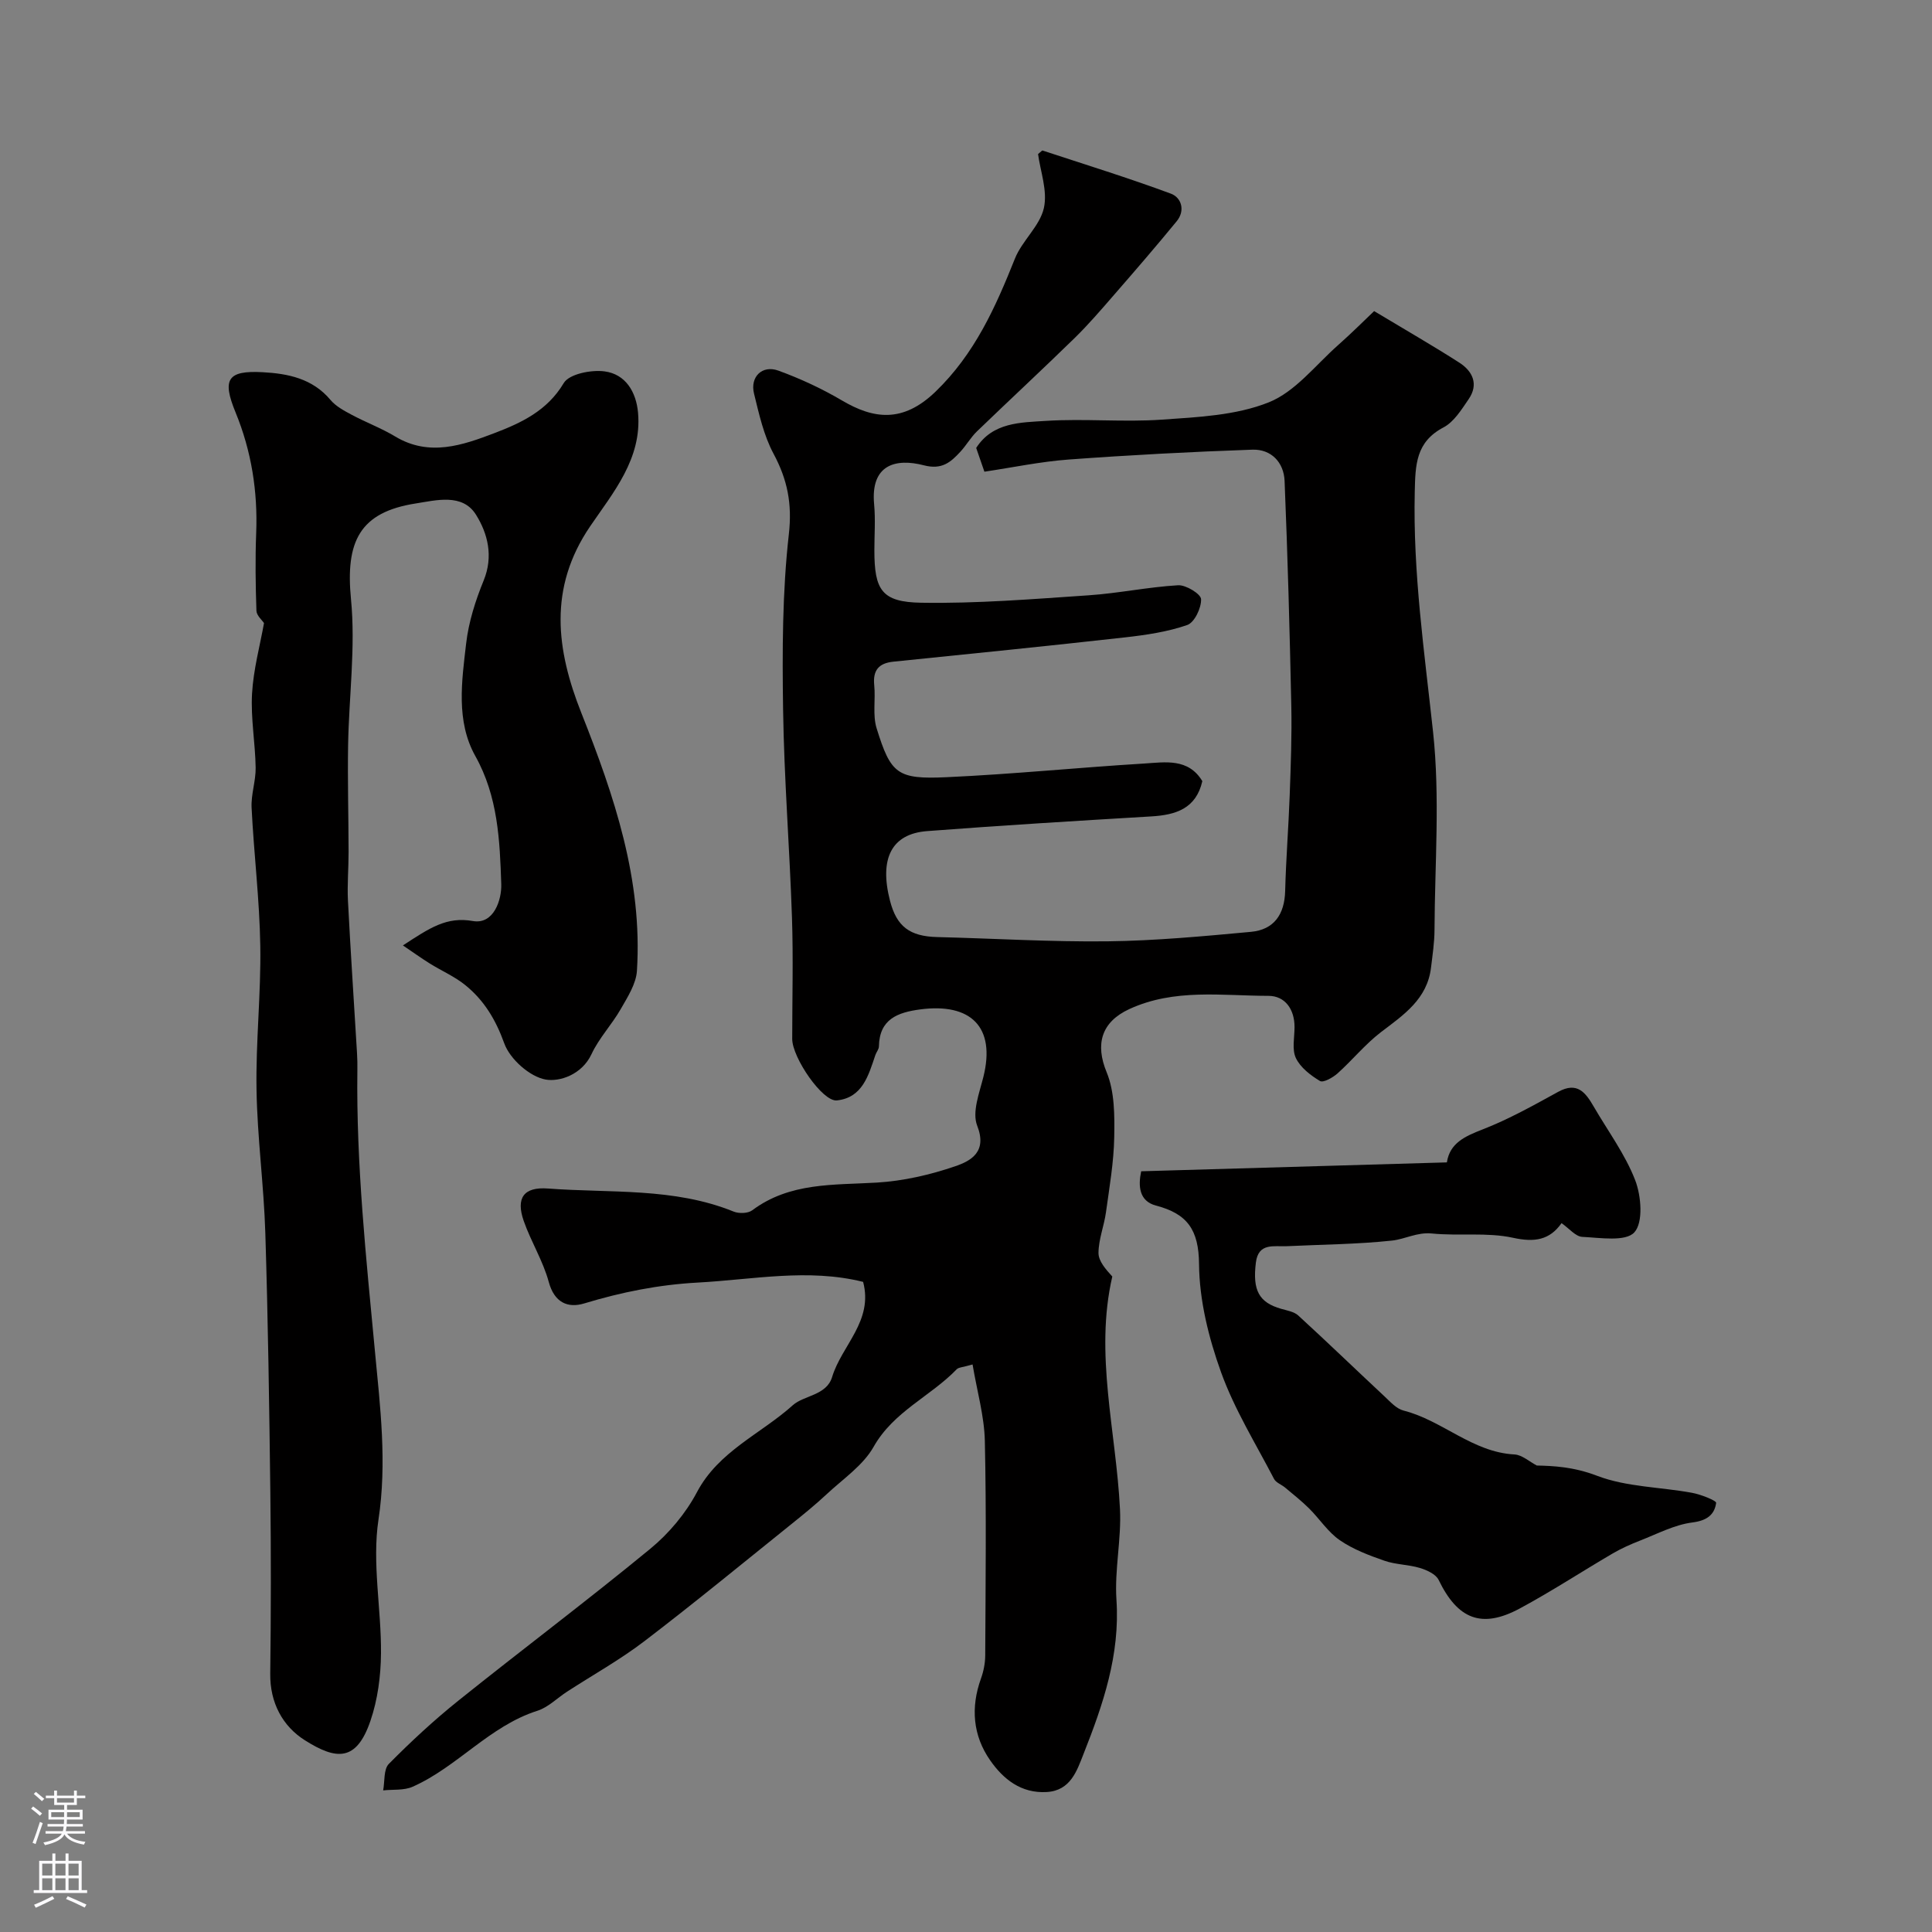 <svg enable-background="new 0 0 400 400" viewBox="0 0 400 400" xmlns="http://www.w3.org/2000/svg"><rect x="0" y="0" width="400" height="400" fill="#808080" stroke="none"/><g fill="#010000"><path d="m201.36 282.5c-2.08.6-2.9.59-3.28.99-5.44 5.63-13.07 8.73-17.21 16.06-2.19 3.88-6.37 6.67-9.75 9.84-2.21 2.06-4.56 3.98-6.91 5.87-10.22 8.21-20.35 16.55-30.77 24.51-5.06 3.87-10.69 7-16.05 10.48-2.05 1.33-3.9 3.24-6.14 3.95-9.93 3.17-16.56 11.63-25.83 15.73-1.79.79-4.05.53-6.09.75.35-1.87.07-4.37 1.18-5.49 4.57-4.62 9.37-9.07 14.44-13.13 13.16-10.55 26.65-20.68 39.67-31.39 3.86-3.17 7.34-7.32 9.67-11.72 4.5-8.52 13.25-12.07 19.87-18.03 2.26-2.03 6.96-1.99 8.12-5.82 1.98-6.55 8.57-11.59 6.42-19.7-11.39-2.84-22.76-.48-34.2.14-8.14.44-15.82 1.98-23.54 4.32-3.39 1.03-6.19-.16-7.35-4.46-1.18-4.35-3.68-8.33-5.18-12.62-1.65-4.74-.03-7.09 5.03-6.71 12.87.98 26.03-.25 38.42 4.77 1.1.45 2.98.4 3.86-.26 7.8-5.83 16.86-5.2 25.84-5.74 5.45-.33 10.98-1.6 16.16-3.37 3.29-1.12 6.71-2.99 4.57-8.43-1.08-2.77.45-6.74 1.28-10.04 2.62-10.43-2.65-15.4-13.09-14.01-4.65.62-8.43 2.01-8.53 7.66-.01.6-.53 1.18-.74 1.8-1.42 4.2-2.66 8.82-7.97 9.38-2.96.31-9.24-8.86-9.24-12.73 0-8.37.23-16.74-.05-25.1-.48-14.38-1.63-28.74-1.84-43.11-.18-12.09-.16-24.28 1.19-36.27.72-6.33-.29-11.31-3.17-16.69-2.03-3.79-3-8.21-4.04-12.45-.85-3.45 1.69-5.96 5.03-4.75 4.54 1.65 9 3.72 13.16 6.17 6.51 3.84 12.58 4.76 19.39-1.81 8.11-7.82 12.41-17.46 16.44-27.55 1.48-3.71 5.14-6.71 5.99-10.45.81-3.57-.74-7.68-1.2-11.19.68-.56.84-.77.92-.74 8.88 2.92 17.82 5.69 26.57 8.93 2.2.81 3.03 3.5 1.21 5.72-4.23 5.16-8.59 10.21-12.97 15.24-2.64 3.04-5.27 6.11-8.15 8.93-6.68 6.52-13.53 12.87-20.25 19.35-1.28 1.24-2.18 2.86-3.4 4.18-2.01 2.18-3.82 3.8-7.56 2.83-5.8-1.51-11.09-.2-10.31 8.08.29 3.14.05 6.33.05 9.5 0 8.24 1.5 10.74 9.72 10.87 11.54.19 23.12-.76 34.66-1.54 6.19-.42 12.32-1.72 18.51-2.08 1.62-.09 4.71 1.81 4.75 2.88.07 1.82-1.37 4.83-2.86 5.35-4.09 1.42-8.52 2.07-12.87 2.56-15.97 1.79-31.97 3.4-47.96 5.03-3.05.31-4.29 1.78-3.98 4.88.3 2.96-.36 6.15.49 8.9 2.94 9.49 4.28 10.61 14.49 10.14 13.65-.62 27.27-2 40.92-2.83 4.34-.27 9.13-1.16 12.03 3.65-1.3 5.69-5.49 7-10.58 7.3-15.47.92-30.94 1.86-46.39 3.04-7.39.56-9.95 5.7-7.69 14.44 1.38 5.34 4.1 7.36 9.79 7.5 11.77.29 23.54 1.02 35.3.88 9.88-.12 19.77-1.05 29.62-1.96 4.81-.44 6.98-3.63 7.1-8.48.17-6.61.7-13.22.94-19.83.22-6.16.46-12.33.33-18.5-.33-15.52-.75-31.05-1.39-46.56-.16-3.82-2.76-6.6-6.68-6.46-12.68.44-25.36 1.11-38.01 2.04-5.84.43-11.63 1.65-17.46 2.52-.74-2.15-1.21-3.49-1.7-4.92 3.43-5.34 9.23-5.26 14.43-5.6 7.99-.51 16.07.3 24.05-.26 7.45-.52 15.32-.87 22.09-3.58 5.49-2.19 9.68-7.71 14.36-11.85 2.87-2.54 5.58-5.26 7.46-7.04 6.77 4.07 12.3 7.24 17.65 10.68 2.77 1.78 4.02 4.49 1.92 7.55-1.48 2.16-3.04 4.71-5.21 5.85-5.75 3.02-5.82 7.77-5.95 13.33-.39 16.73 2 33.16 3.79 49.72 1.46 13.51.36 27.3.3 40.97-.01 2.6-.41 5.21-.72 7.8-.77 6.53-5.64 9.79-10.35 13.37-3.27 2.5-5.92 5.79-9.01 8.56-.98.87-2.95 1.98-3.63 1.57-1.95-1.17-4.05-2.78-4.99-4.75-.85-1.78-.28-4.25-.28-6.41.01-3.7-1.97-6.47-5.4-6.47-9.65-.01-19.45-1.56-28.79 2.73-5.84 2.69-7.11 7.29-4.71 13.09 1.66 4.03 1.65 8.94 1.57 13.44-.09 5.19-1 10.37-1.71 15.54-.39 2.83-1.53 5.61-1.55 8.42-.01 1.68 1.48 3.38 2.86 4.89-3.71 16.05.79 32.05 1.59 48.17.31 6.23-1.15 12.56-.73 18.78.76 11.37-2.77 21.67-6.81 31.88-1.37 3.47-2.67 7.6-7.61 7.9-5.32.32-9.02-2.67-11.74-6.58-3.58-5.14-4.04-10.94-1.89-16.92.54-1.5.87-3.17.88-4.76.07-14.83.25-29.67-.08-44.5-.13-5.11-1.6-10.17-2.54-15.76z"/><path d="m54.66 129c-.39-.6-1.53-1.55-1.57-2.55-.18-5.35-.26-10.72-.05-16.06.34-8.66-.98-16.99-4.27-25.01-2.82-6.86-1.68-8.71 5.59-8.32 5.25.28 10.35 1.3 14.07 5.75 1.11 1.32 2.82 2.23 4.39 3.07 2.96 1.58 6.15 2.77 9.02 4.5 7.05 4.23 13.96 1.79 20.53-.71 5.5-2.1 10.92-4.6 14.34-10.35 1.13-1.9 5.7-2.8 8.46-2.43 4.34.57 6.55 4.24 6.93 8.57.84 9.5-5.16 16.53-9.89 23.47-8.77 12.85-7 25.69-1.86 38.65 6.83 17.22 12.71 34.57 11.52 53.41-.17 2.71-1.93 5.44-3.35 7.92-1.84 3.22-4.5 6.01-6.05 9.33-2.01 4.31-6.66 5.77-9.49 5.27-3.3-.58-7.41-4.24-8.58-7.5-1.77-4.91-4.18-8.9-8.05-12.04-2.23-1.81-4.96-2.98-7.42-4.52-1.73-1.08-3.39-2.28-5.51-3.71 5.55-3.62 9.02-6.01 14.49-5.05 4.34.76 5.98-4.44 5.87-7.64-.3-9.05-.67-18.13-5.38-26.54-4.02-7.2-2.8-15.46-1.89-23.28.51-4.44 1.93-8.89 3.63-13.05 2.05-5.01.84-9.72-1.59-13.61-2.8-4.5-8.31-2.98-12.44-2.34-11.66 1.81-14.61 7.87-13.44 19.84.97 9.97-.43 20.16-.6 30.25-.12 7.35.09 14.7.1 22.05.01 3.37-.3 6.75-.13 10.11.54 10.54 1.25 21.07 1.88 31.61.07 1.16.09 2.33.07 3.5-.25 19.5 1.81 38.82 3.64 58.22 1.08 11.42 2.52 23.01.73 34.81-1.36 9 .6 18.46.52 27.71-.04 4.68-.68 9.57-2.19 13.97-2.9 8.48-7.07 8.11-13.56 4.01-4.62-2.91-7.26-7.79-7.18-13.81.16-12.5.17-25 .02-37.49-.22-17.93-.48-35.87-1.04-53.79-.31-9.88-1.66-19.73-1.82-29.6-.17-9.92.94-19.87.78-29.79-.15-9.54-1.33-19.06-1.8-28.6-.14-2.74.88-5.53.84-8.29-.08-5.1-1.03-10.23-.75-15.29.28-5.03 1.65-10 2.48-14.65z"/><path d="m318.18 303.42c3.3.08 7.54.23 12.49 2.13 6.1 2.33 13.08 2.31 19.64 3.52 1.82.33 5.06 1.61 5 2.09-.35 2.48-1.94 3.67-4.92 4.05-3.7.47-7.24 2.35-10.8 3.74-1.95.76-3.89 1.62-5.7 2.68-6.43 3.76-12.68 7.86-19.24 11.39-7.9 4.25-12.86 2.22-16.8-5.92-.58-1.19-2.44-2.04-3.88-2.47-2.38-.72-5.01-.68-7.35-1.5-3.19-1.11-6.47-2.35-9.22-4.24-2.46-1.69-4.19-4.42-6.35-6.57-1.56-1.55-3.29-2.91-4.98-4.33-.75-.63-1.88-1.01-2.29-1.79-3.8-7.31-8.21-14.42-10.98-22.11-2.56-7.12-4.49-14.87-4.55-22.36-.06-7.12-2.42-10.43-8.92-12.13-3.5-.92-3.71-4.06-3.06-7.1 21.1-.61 42.03-1.22 63.29-1.84.61-4 3.71-5.39 7.41-6.83 5.41-2.1 10.53-4.98 15.64-7.78 3.97-2.18 5.68.18 7.36 3.07 2.93 5.05 6.5 9.85 8.58 15.23 1.26 3.27 1.69 8.76-.18 10.8-1.82 1.98-7.06 1.11-10.78.93-1.39-.07-2.69-1.73-4.29-2.84-2.45 3.48-5.55 4.02-10.04 3.03-5.41-1.18-11.23-.33-16.82-.89-3.06-.3-5.54 1.18-8.25 1.47-7.2.77-14.49.81-21.74 1.16-2.65.13-5.91-.79-6.43 3.37-.73 5.81.66 8.29 5.24 9.6 1.21.35 2.65.58 3.52 1.37 6.04 5.53 11.93 11.22 17.91 16.8 1.18 1.11 2.44 2.52 3.89 2.89 8.06 2.04 14.27 8.64 22.99 9.09 1.56.09 3.07 1.49 4.61 2.29z"/></g><path d="m6.44 374.46.42-.45c.65.47 1.27.95 1.85 1.44l-.45.49c-.65-.56-1.25-1.06-1.82-1.48m.93 7.33-.63-.26c.55-1.36 1.05-2.8 1.52-4.33.19.1.38.19.59.27-.46 1.29-.95 2.73-1.48 4.32m-.38-10.38.44-.42c.43.34 1.01.82 1.74 1.44l-.49.49c-.53-.51-1.09-1.01-1.69-1.51m2.5.35h1.72v-1.04h.59v1.04h3.52v-1.04h.59v1.04h1.75v.53h-1.75v1.42h-2.03v.97h3.22v2.03h-3.24c0 .35-.01.66-.03.93h3.32v.53h-3.37c-.03.27-.08.58-.15.94h3.96v.53h-3.71c.67.92 1.93 1.48 3.79 1.68-.13.24-.23.44-.29.59-2.13-.38-3.48-1.08-4.04-2.12-.43.97-1.77 1.72-4.03 2.23-.09-.19-.2-.37-.33-.55 2.1-.42 3.37-1.03 3.81-1.83h-3.36v-.53h3.58c.08-.29.13-.61.16-.94h-3.33v-.53h3.39c.02-.27.04-.58.04-.93h-3.23v-2.03h3.25v-.97h-2.07v-1.42h-1.73zm1.12 3.44v1h2.65c.01-.3.02-.44.01-.4v-.25-.35zm1.19-2h3.52v-.91h-3.52zm4.71 2h-2.63v.59c0 .15-.01.28-.01.4h2.64z" fill="#fbfafc"/><path d="m13.56 383.74h.63v1.52h2.72v6.07h1.13v.6h-11.06v-.6h1.13v-6.07h2.73v-1.52h.63v1.52h2.1v-1.52zm-2.69 8.83.38.56c-1.24.63-2.53 1.25-3.85 1.85-.1-.21-.21-.42-.34-.63 1.36-.55 2.63-1.15 3.81-1.78m-2.13-4.27h2.1v-2.45h-2.1zm0 3.04h2.1v-2.46h-2.1zm2.72-3.04h2.1v-2.45h-2.1zm0 3.04h2.1v-2.46h-2.1zm6.07 3.6c-1.41-.71-2.7-1.3-3.86-1.78l.35-.56c1.45.62 2.75 1.19 3.88 1.72zm-1.25-9.09h-2.1v2.45h2.1zm-2.09 5.49h2.1v-2.45h-2.1z" fill="#fbfafc"/></svg>